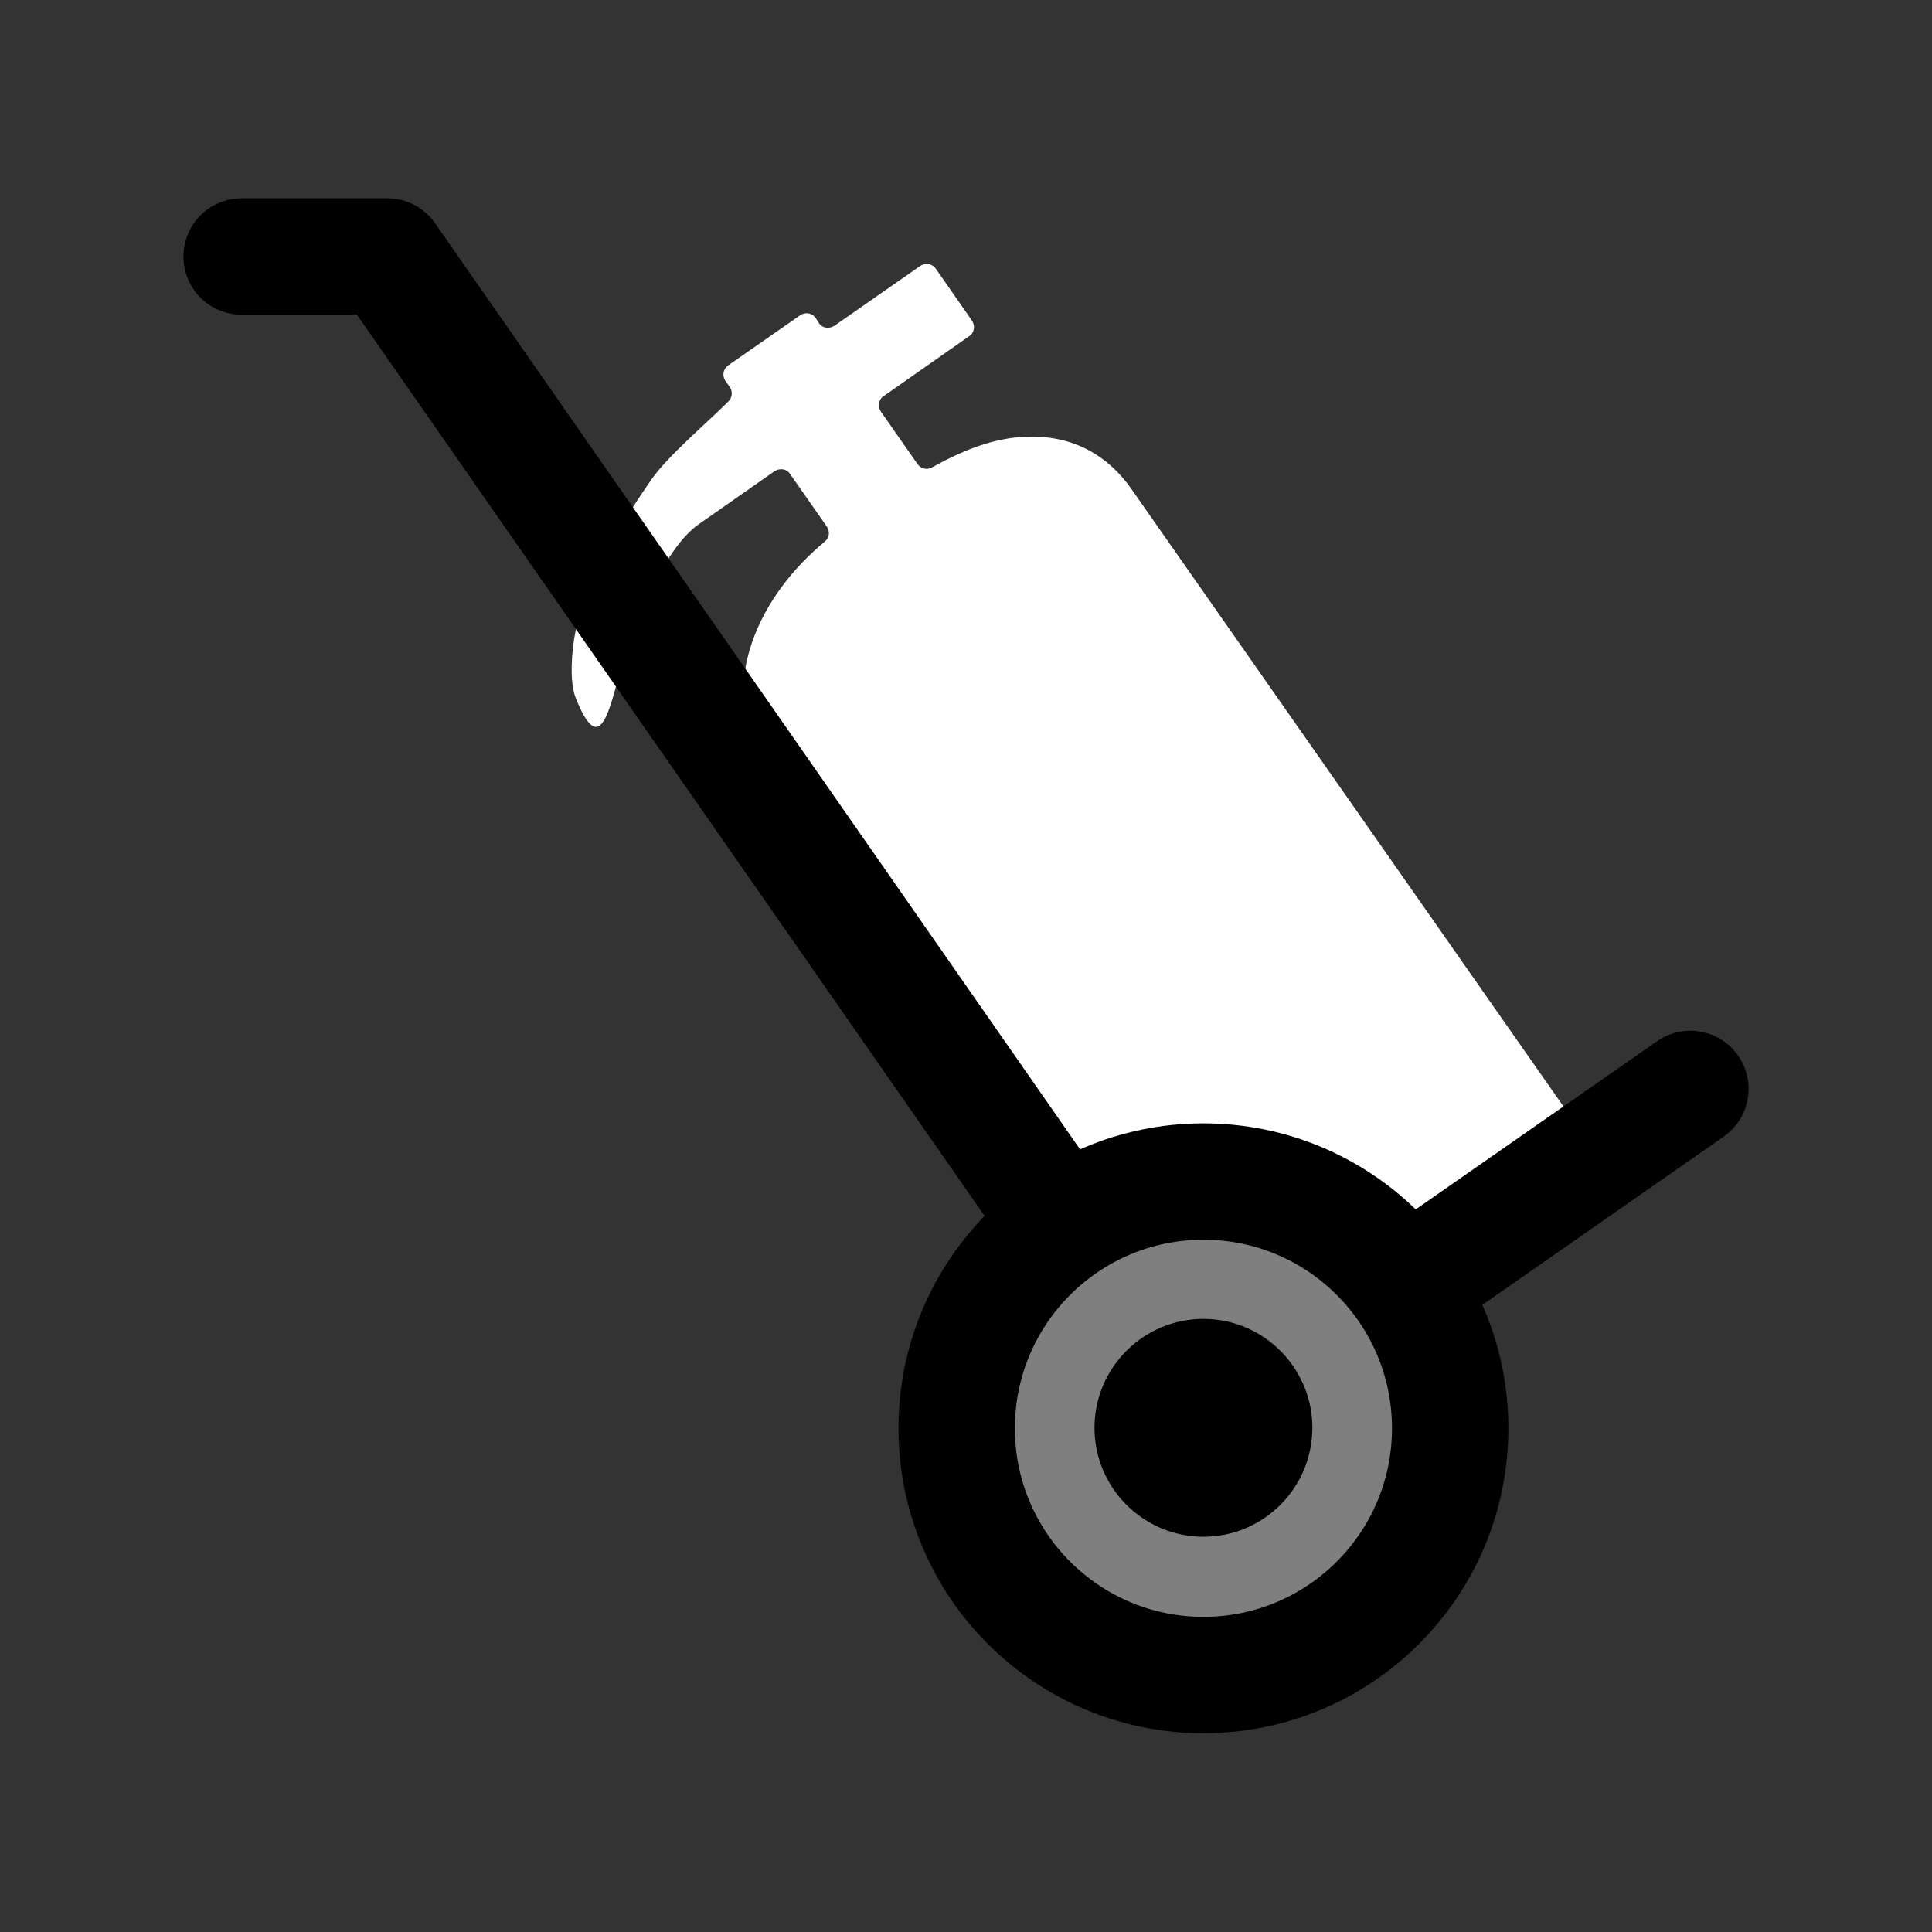 <?xml version="1.0" encoding="UTF-8" standalone="no"?>
<!-- Created with Inkscape (http://www.inkscape.org/) -->

<svg
   width="4.15mm"
   height="4.15mm"
   viewBox="0 0 4.15 4.15"
   version="1.1"
   id="svg4609"
   inkscape:version="1.2.2 (732a01da63, 2022-12-09)"
   sodipodi:docname="kr-symbosl.svg"
   xmlns:inkscape="http://www.inkscape.org/namespaces/inkscape"
   xmlns:sodipodi="http://sodipodi.sourceforge.net/DTD/sodipodi-0.dtd"
   xmlns="http://www.w3.org/2000/svg"
   xmlns:svg="http://www.w3.org/2000/svg">
  <rect x="0" y="0" width="4.15" height="4.15" fill="#333333" stroke="none"/>
  <sodipodi:namedview
     id="namedview4611"
     pagecolor="#ffffff"
     bordercolor="#000000"
     borderopacity="0.25"
     inkscape:showpageshadow="2"
     inkscape:pageopacity="0.0"
     inkscape:pagecheckerboard="0"
     inkscape:deskcolor="#d1d1d1"
     inkscape:document-units="mm"
     showgrid="false"
     inkscape:zoom="9.5144351"
     inkscape:cx="109.04483"
     inkscape:cy="546.22265"
     inkscape:window-width="2560"
     inkscape:window-height="1537"
     inkscape:window-x="-8"
     inkscape:window-y="-8"
     inkscape:window-maximized="1"
     inkscape:current-layer="layer1" />
  <defs
     id="defs4606">
    <inkscape:path-effect
       effect="fillet_chamfer"
       id="path-effect48775"
       is_visible="true"
       lpeversion="1"
       nodesatellites_param="F,0,0,1,0,0.013,0,1 @ F,0,0,1,0,0.013,0,1 @ F,0,0,1,0,0.013,0,1 @ F,0,0,1,0,0.013,0,1"
       unit="px"
       method="auto"
       mode="F"
       radius="0.05"
       chamfer_steps="1"
       flexible="false"
       use_knot_distance="true"
       apply_no_radius="true"
       apply_with_radius="true"
       only_selected="false"
       hide_knots="false" />
    <inkscape:path-effect
       effect="fillet_chamfer"
       id="path-effect48779"
       is_visible="true"
       lpeversion="1"
       nodesatellites_param="F,0,0,1,0,0.013,0,1 @ F,0,0,1,0,0.013,0,1 @ F,0,0,1,0,0.013,0,1 @ F,0,0,1,0,0.013,0,1"
       unit="px"
       method="auto"
       mode="F"
       radius="0.05"
       chamfer_steps="1"
       flexible="false"
       use_knot_distance="true"
       apply_no_radius="true"
       apply_with_radius="true"
       only_selected="false"
       hide_knots="false" />
  </defs>
  <g
     inkscape:label="Layer 1"
     inkscape:groupmode="layer"
     id="layer1"
     transform="translate(-34.766,-133.526)">
    <g
       id="use18055"
       transform="translate(12.504,89.045)">
      <path
         style="fill:#ffffff;fill-opacity:1;stroke:#000000;stroke-width:0.15;stroke-linecap:square;stroke-linejoin:miter;stroke-dasharray:none;paint-order:markers fill stroke"
         id="path19688"
         width="4"
         height="4"
         x="22.337"
         y="44.555"
         inkscape:path-effect="#path-effect48775"
         d="m 22.35,44.555 h 3.974 a 0.013,0.013 45 0 1 0.013,0.013 v 3.974 a 0.013,0.013 135 0 1 -0.013,0.013 h -3.974 a 0.013,0.013 45 0 1 -0.013,-0.013 v -3.974 a 0.013,0.013 135 0 1 0.013,-0.013 z"
         sodipodi:type="rect" />
      <path
         style="fill:#b30900;fill-opacity:1;stroke:none;stroke-width:5.2;stroke-linecap:square;stroke-linejoin:round;paint-order:markers fill stroke"
         id="path19690"
         width="3.8"
         height="3.8"
         x="22.437"
         y="44.655"
         inkscape:path-effect="#path-effect48779"
         d="m 22.45,44.655 h 3.774 a 0.013,0.013 45 0 1 0.013,0.013 l 0,3.774 a 0.013,0.013 135 0 1 -0.013,0.013 h -3.774 a 0.013,0.013 45 0 1 -0.013,-0.013 v -3.774 a 0.013,0.013 135 0 1 0.013,-0.013 z"
         sodipodi:type="rect" />
    </g>
    <g
       id="g80931"
       transform="translate(-35.786,89.02)"
       style="clip-rule:evenodd;fill-rule:evenodd;image-rendering:optimizeQuality;shape-rendering:geometricPrecision;text-rendering:geometricPrecision">
      <path
         class="fil147"
         d="m 73.196,47.568 -0.998,-1.426 c -0.051,-0.073 -0.064,-0.161 -0.03,-0.258 0.029,-0.082 0.084,-0.155 0.156,-0.215 0.01,-0.008 0.011,-0.022 0.004,-0.032 l -0.079,-0.113 c -0.007,-0.011 -0.022,-0.013 -0.033,-0.006 l -0.163,0.114 c -0.033,0.023 -0.073,0.074 -0.116,0.17 -0.029,0.064 -0.05,0.135 -0.056,0.157 -0.024,0.089 -0.044,0.167 -0.092,0.047 -0.015,-0.036 -0.008,-0.103 -0.003,-0.132 0.011,-0.063 0.036,-0.112 0.061,-0.163 0.027,-0.055 0.056,-0.106 0.105,-0.176 0.034,-0.049 0.12,-0.122 0.165,-0.167 0.008,-0.008 0.009,-0.021 0.003,-0.03 l -0.01,-0.014 c -0.007,-0.011 -0.005,-0.025 0.006,-0.033 l 0.155,-0.108 c 0.011,-0.007 0.025,-0.005 0.033,0.006 l 0.007,0.011 c 0.007,0.011 0.022,0.013 0.033,0.006 l 0.185,-0.129 c 0.011,-0.007 0.025,-0.005 0.033,0.006 l 0.078,0.112 c 0.007,0.011 0.005,0.026 -0.006,0.033 l -0.184,0.129 c -0.011,0.007 -0.013,0.022 -0.006,0.033 l 0.079,0.113 c 0.007,0.01 0.02,0.013 0.031,0.007 0.065,-0.036 0.132,-0.064 0.205,-0.066 0.1,-0.003 0.174,0.042 0.223,0.112 l 1.016,1.452 c 0.004,0.005 0.005,0.011 0.004,0.018 -0.001,0.006 -0.004,0.011 -0.01,0.015 l -0.761,0.533 c -0.011,0.008 -0.025,0.005 -0.033,-0.006 z"
         id="path80923"
         style="fill:#ffffff;fill-rule:nonzero" />
      <polyline
         class="fil2 str47"
         points="150.006,105.29 148.96,106.019 147.207,103.502 146.894,103.502 "
         id="polyline80925"
         transform="translate(-75.823,-58.445)"
         style="fill:none;stroke:#000000;stroke-width:0.25;stroke-linecap:round;stroke-linejoin:round" />
      <circle
         class="fil151 str48"
         cx="73.137"
         cy="47.574"
         r="0.53"
         id="circle80927"
         style="fill:#7f7f7f;stroke:#000000;stroke-width:0.25;stroke-linecap:square" />
      <path
         class="fil3"
         d="m 73.137,47.339 c 0.129,0 0.234,0.105 0.234,0.234 0,0.129 -0.105,0.234 -0.234,0.234 -0.129,0 -0.234,-0.105 -0.234,-0.234 0,-0.129 0.105,-0.234 0.234,-0.234 z"
         id="path80929"
         style="fill:#000000" />
    </g>
  </g>
</svg>
